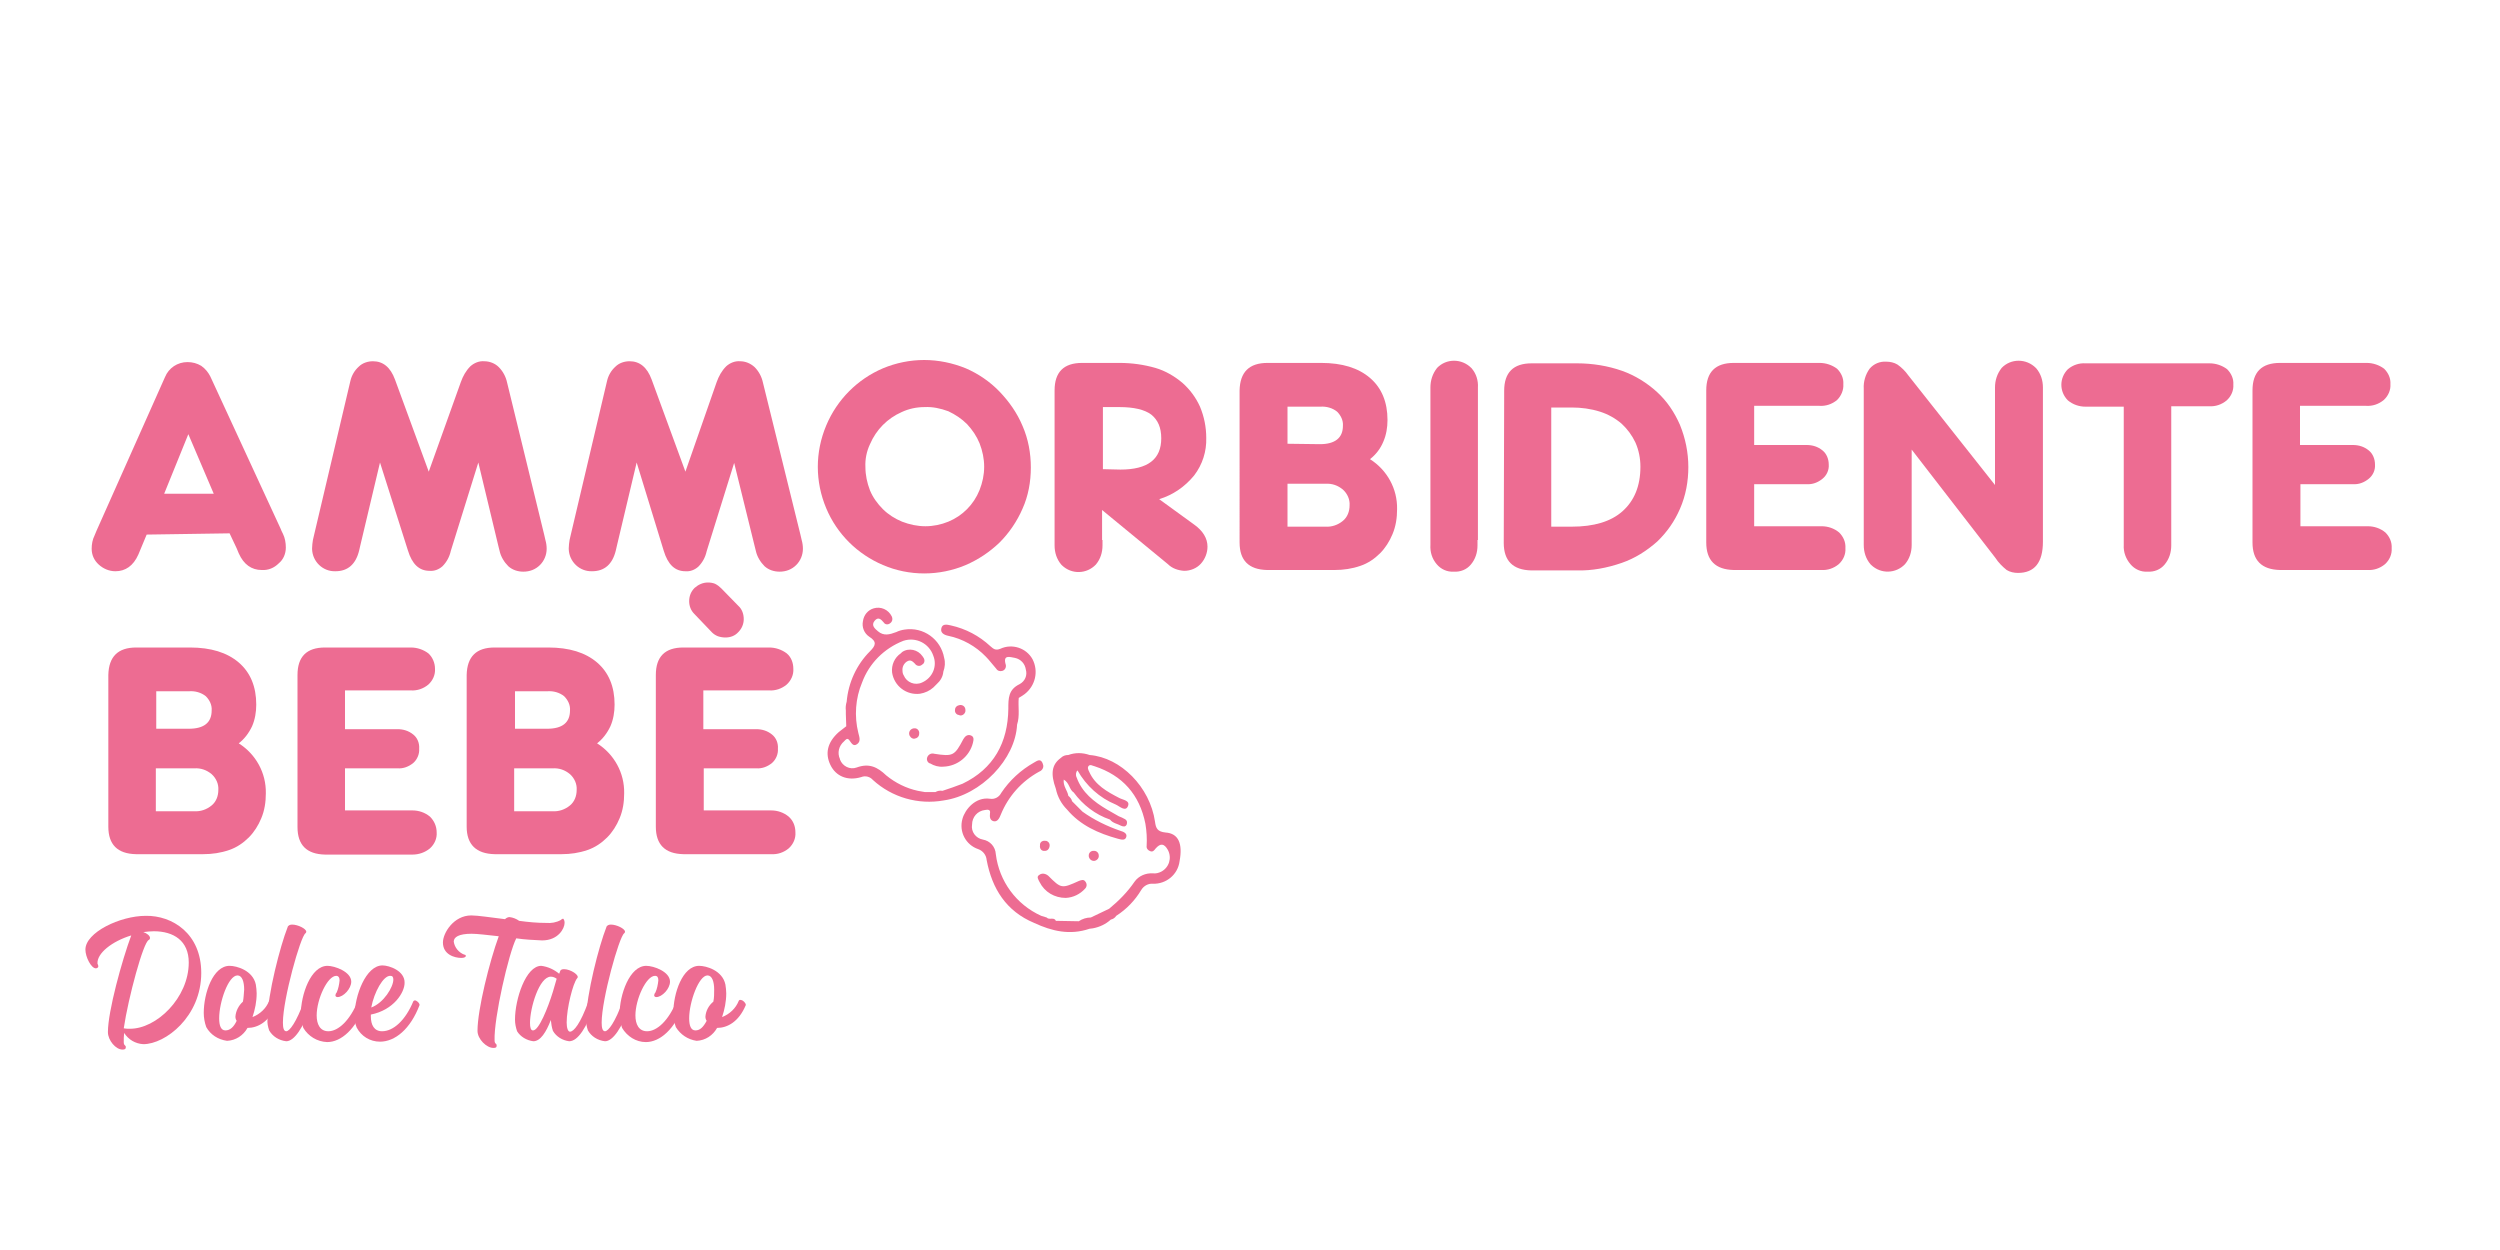 <?xml version="1.0" encoding="UTF-8"?> <!-- Generator: Adobe Illustrator 24.1.3, SVG Export Plug-In . SVG Version: 6.00 Build 0) --> <svg xmlns="http://www.w3.org/2000/svg" xmlns:xlink="http://www.w3.org/1999/xlink" version="1.1" id="Livello_1" x="0px" y="0px" viewBox="0 0 600 300" style="enable-background:new 0 0 600 300;" xml:space="preserve"> <style type="text/css"> .st0{fill:#ED6C92;} </style> <path class="st0" d="M35.2,128.3l-1.5,3.6l-0.5,1.2c-1.2,2.7-3.1,4-5.5,4c-1.5,0-2.9-0.6-4-1.6c-1.1-1-1.7-2.3-1.7-3.8 c0-1.1,0.2-2.2,0.7-3.2l0.5-1.2l16.4-36.8c0.9-2.2,3-3.6,5.4-3.6c1.2,0,2.3,0.3,3.3,0.9c1,0.7,1.7,1.6,2.2,2.6l16.9,36.6 c0.1,0.3,0.2,0.5,0.3,0.7l0.2,0.4c0.5,1,0.7,2.2,0.7,3.3c0,1.5-0.6,2.9-1.7,3.8c-1.1,1.1-2.5,1.7-4.1,1.6c-2.4,0-4.3-1.3-5.5-4 l-0.5-1.2l-1.7-3.6L35.2,128.3z M45.2,104.2l-5.8,14.3h11.9L45.2,104.2z"></path> <path class="st0" d="M110.6,91.7c0.5-1.4,1.2-2.7,2.3-3.8c0.9-0.8,2.1-1.3,3.3-1.2c1.3,0,2.6,0.5,3.5,1.4c1,1,1.7,2.3,2,3.7 l8.9,36.5l0.3,1.3c0.2,0.7,0.3,1.4,0.3,2.1c0,1.5-0.6,2.9-1.6,3.9c-1.1,1.1-2.5,1.6-4,1.6c-1.3,0-2.6-0.4-3.6-1.3 c-1-1-1.8-2.3-2.1-3.7l-0.3-1.2l-4.8-20l-6.6,21.2c-0.3,1.4-1,2.7-2,3.7c-0.9,0.8-2,1.2-3.1,1.1c-2.5,0-4.2-1.6-5.2-4.9L91.2,111 l-4.7,19.8l-0.3,1.3c-0.8,3.3-2.7,5-5.7,5c-3,0.1-5.5-2.3-5.6-5.3c0-0.1,0-0.2,0-0.2c0-0.7,0.1-1.3,0.2-2l0.3-1.3l8.7-36.9 c0.3-1.3,1-2.5,2-3.4c0.9-0.9,2.2-1.3,3.4-1.3c2.4,0,4.2,1.4,5.3,4.4l8.1,22.1L110.6,91.7z"></path> <path class="st0" d="M172,91.7c0.5-1.4,1.2-2.7,2.3-3.8c0.9-0.8,2.1-1.3,3.3-1.2c1.3,0,2.5,0.5,3.5,1.4c1,1,1.7,2.3,2,3.7l9,36.5 l0.3,1.3c0.2,0.7,0.3,1.4,0.3,2.1c0,1.5-0.6,2.9-1.6,3.9c-1.1,1.1-2.5,1.6-4,1.6c-1.3,0-2.6-0.4-3.6-1.3c-1-1-1.8-2.3-2.1-3.7 l-0.3-1.2l-4.9-19.9l-6.6,21.2c-0.3,1.4-1,2.7-2,3.7c-0.9,0.8-2,1.2-3.1,1.1c-2.5,0-4.2-1.6-5.2-4.9l-6.5-21.2l-4.7,19.8l-0.3,1.3 c-0.8,3.3-2.7,5-5.7,5c-3,0.1-5.5-2.3-5.6-5.3c0-0.1,0-0.1,0-0.2c0-0.7,0.1-1.3,0.2-2l0.3-1.3l8.7-36.9c0.3-1.3,1-2.5,2-3.4 c0.9-0.9,2.2-1.3,3.4-1.3c2.4,0,4.2,1.4,5.3,4.4l8.1,22.1L172,91.7z"></path> <path class="st0" d="M221.8,86.4c3.4,0,6.8,0.7,10,2c3,1.3,5.8,3.2,8.1,5.6c2.3,2.4,4.2,5.1,5.5,8.2c1.4,3.2,2,6.6,2,10 c0,3.4-0.6,6.8-2,9.9c-1.3,3-3.2,5.8-5.5,8.1c-2.4,2.3-5.1,4.1-8.1,5.4c-6.4,2.7-13.6,2.7-19.9,0c-6.1-2.6-11-7.4-13.6-13.6 c-2.7-6.4-2.7-13.5,0-19.9c2.6-6.2,7.5-11.1,13.6-13.7C215,87.1,218.4,86.4,221.8,86.4z M221.9,97.7c-1.9,0-3.8,0.4-5.5,1.2 c-3.4,1.5-6.1,4.2-7.6,7.7c-0.8,1.7-1.2,3.6-1.1,5.5c0,1.9,0.4,3.8,1.1,5.6c0.7,1.7,1.8,3.2,3.1,4.5c1.3,1.3,2.9,2.3,4.6,3 c1.8,0.7,3.7,1.1,5.6,1.1c1.9,0,3.8-0.4,5.5-1.1c3.4-1.4,6.1-4.1,7.5-7.6c0.7-1.8,1.1-3.6,1.1-5.6c0-1.9-0.4-3.8-1.1-5.6 c-0.7-1.7-1.7-3.2-3-4.6c-1.3-1.3-2.8-2.3-4.5-3.1C225.7,98,223.8,97.6,221.9,97.7z"></path> <path class="st0" d="M264.6,129.6v1.3c0,1.7-0.5,3.3-1.6,4.6c-2.2,2.3-5.8,2.4-8.1,0.2c-0.1-0.1-0.1-0.1-0.2-0.2 c-1.1-1.3-1.6-2.9-1.6-4.6V93.7c0-4.4,2.2-6.6,6.6-6.6h9c2.9,0,5.8,0.4,8.6,1.2c2.4,0.7,4.6,2,6.5,3.6c1.8,1.6,3.2,3.5,4.2,5.7 c1,2.4,1.5,4.9,1.5,7.5c0.1,3.2-0.9,6.4-2.9,9c-2.2,2.7-5.1,4.7-8.4,5.7l8.4,6.1c2.1,1.5,3.2,3.3,3.2,5.3c0,1.5-0.6,3-1.6,4.1 c-1,1.1-2.5,1.7-4,1.7c-1.5-0.1-2.9-0.6-3.9-1.6l-15.8-13V129.6z M268.9,112.7c6.6,0,9.8-2.5,9.8-7.5c0-2.6-0.8-4.4-2.4-5.7 c-1.6-1.2-4.2-1.8-7.6-1.8h-4v14.9L268.9,112.7z"></path> <path class="st0" d="M328.8,110.2c4.1,2.6,6.6,7.1,6.5,12c0,2.1-0.3,4.1-1.1,6c-0.7,1.7-1.7,3.3-3,4.6c-1.3,1.3-2.9,2.4-4.7,3 c-2,0.7-4.1,1-6.2,1h-16.2c-4.4-0.1-6.6-2.3-6.6-6.6V93.7c0.1-4.4,2.3-6.6,6.7-6.6h12.9c5,0,8.9,1.2,11.7,3.6s4.2,5.8,4.2,10.1 c0,1.8-0.3,3.6-1,5.2C331.3,107.7,330.2,109.1,328.8,110.2z M316.8,106.6c3.6,0,5.5-1.5,5.5-4.4c0.1-1.3-0.5-2.5-1.4-3.4 c-1.1-0.9-2.6-1.3-4-1.2H309v8.9L316.8,106.6z M318.1,126.4c1.5,0.1,3-0.4,4.2-1.4c1.1-0.9,1.6-2.3,1.6-3.7c0.1-1.4-0.5-2.8-1.6-3.8 c-1.2-1-2.6-1.5-4.2-1.4H309v10.3H318.1z"></path> <path class="st0" d="M354.6,129.6v1.3c0,1.7-0.5,3.3-1.6,4.6c-1,1.2-2.5,1.8-4.1,1.7c-1.6,0.1-3.1-0.6-4.1-1.8 c-1.1-1.3-1.6-2.9-1.5-4.6V93c0-1.7,0.5-3.3,1.6-4.7c2.2-2.3,5.9-2.3,8.2,0c0,0,0.1,0.1,0.1,0.1c1.1,1.3,1.6,2.9,1.5,4.6V129.6 L354.6,129.6z"></path> <path class="st0" d="M361,95.1v-1.3c0-4.4,2.2-6.6,6.6-6.6h10.9c3.7,0,7.4,0.6,10.8,1.8c3.1,1.1,6,2.9,8.4,5.1 c2.4,2.2,4.2,4.9,5.5,7.9c1.3,3.2,2,6.6,2,10.1c0,3.4-0.6,6.8-2,10c-1.3,3-3.1,5.6-5.5,7.9c-2.5,2.2-5.3,4-8.5,5.1 c-3.5,1.2-7.1,1.9-10.8,1.8h-10.9c-4.4-0.1-6.6-2.3-6.6-6.6L361,95.1L361,95.1z M377.2,126.4c5.3,0,9.4-1.2,12.2-3.7s4.3-6,4.3-10.7 c0-2-0.4-4-1.2-5.8c-0.8-1.7-1.9-3.2-3.3-4.5c-1.5-1.3-3.3-2.3-5.2-2.9c-2.2-0.7-4.5-1-6.8-1h-4.9v28.6H377.2z"></path> <path class="st0" d="M421,106.8h12.6c1.4,0,2.7,0.4,3.8,1.3c1,0.8,1.5,2.1,1.5,3.4c0.1,1.3-0.5,2.6-1.5,3.4 c-1.1,0.9-2.4,1.4-3.8,1.3H421v10.1h16.2c1.5,0,3,0.5,4.2,1.5c1,1,1.6,2.3,1.5,3.8c0.1,1.4-0.5,2.8-1.6,3.8c-1.2,1-2.7,1.5-4.2,1.4 h-21c-4.4-0.1-6.6-2.3-6.6-6.6V93.7c0-4.4,2.2-6.6,6.6-6.6h20.6c1.5,0,3,0.5,4.2,1.4c1,1,1.6,2.3,1.5,3.7c0.1,1.4-0.5,2.8-1.5,3.8 c-1.2,1-2.7,1.5-4.2,1.4H421V106.8z"></path> <path class="st0" d="M478.8,94.2V93c0-1.7,0.5-3.3,1.6-4.7c2.2-2.3,5.9-2.3,8.2,0c0,0,0.1,0.1,0.1,0.1c1.1,1.3,1.6,2.9,1.6,4.6v37 c0,5-2,7.5-6,7.5c-0.9,0-1.9-0.2-2.7-0.7c-1-0.8-2-1.8-2.7-2.9l-20.1-26v22.9c0,1.7-0.5,3.3-1.6,4.6c-2.2,2.3-5.8,2.4-8.1,0.2 c-0.1-0.1-0.1-0.1-0.2-0.2c-1.1-1.3-1.6-2.9-1.6-4.6V93.3c-0.1-1.7,0.4-3.4,1.4-4.8c1-1.2,2.5-1.8,4-1.7c0.9,0,1.9,0.2,2.7,0.7 c1,0.7,1.9,1.6,2.6,2.6l20.8,26.3L478.8,94.2z"></path> <path class="st0" d="M521.1,129.6v1.3c0,1.7-0.5,3.3-1.6,4.6c-1,1.2-2.5,1.8-4.1,1.7c-1.6,0.1-3.1-0.6-4.1-1.8 c-1.1-1.3-1.7-2.9-1.6-4.6V97.6h-9.2c-1.5,0-3-0.5-4.2-1.5c-2.1-2.1-2.1-5.4,0-7.5c0,0,0,0,0,0c1.2-1,2.7-1.5,4.2-1.4h29.8 c1.5,0,3,0.5,4.2,1.4c1,1,1.6,2.3,1.5,3.7c0.1,1.4-0.5,2.8-1.6,3.8c-1.2,1-2.7,1.5-4.2,1.4h-9.1L521.1,129.6z"></path> <path class="st0" d="M552.1,106.8h12.6c1.4,0,2.7,0.4,3.8,1.3c1,0.8,1.5,2.1,1.5,3.4c0.1,1.3-0.5,2.6-1.5,3.4 c-1.1,0.9-2.4,1.4-3.8,1.3h-12.6v10.1h16.2c1.5,0,3,0.5,4.2,1.5c1,1,1.6,2.3,1.5,3.8c0.1,1.4-0.5,2.8-1.6,3.8 c-1.2,1-2.7,1.5-4.2,1.4h-21c-4.4-0.1-6.6-2.3-6.6-6.6V93.7c0-4.4,2.2-6.6,6.6-6.6H568c1.5,0,3,0.5,4.2,1.4c1,1,1.6,2.3,1.5,3.7 c0.1,1.4-0.5,2.8-1.6,3.8c-1.2,1-2.7,1.5-4.2,1.4h-15.9V106.8z"></path> <path class="st0" d="M57.3,178.4c4.1,2.6,6.6,7.1,6.5,12c0,2.1-0.3,4.1-1.1,6c-0.7,1.7-1.7,3.3-3,4.6c-1.3,1.3-2.9,2.4-4.7,3 c-2,0.7-4.1,1-6.2,1H32.6c-4.4-0.1-6.6-2.3-6.6-6.6V162c0.1-4.4,2.3-6.6,6.7-6.6h12.9c5,0,8.9,1.2,11.7,3.6 c2.8,2.4,4.2,5.8,4.2,10.1c0,1.8-0.3,3.6-1,5.2C59.7,176,58.6,177.4,57.3,178.4z M45.3,174.9c3.7,0,5.5-1.5,5.5-4.4 c0.1-1.3-0.5-2.5-1.4-3.4c-1.1-0.9-2.6-1.3-4-1.2h-7.9v9L45.3,174.9z M46.6,194.7c1.5,0.1,3-0.4,4.2-1.4c1.1-0.9,1.6-2.3,1.6-3.7 c0.1-1.4-0.5-2.8-1.6-3.8c-1.2-1-2.6-1.5-4.2-1.4h-9.2v10.3H46.6z"></path> <path class="st0" d="M82.8,175h12.6c1.4,0,2.7,0.4,3.8,1.3c1,0.8,1.5,2.1,1.4,3.4c0.1,1.3-0.5,2.6-1.4,3.4c-1.1,0.9-2.4,1.4-3.8,1.3 H82.8v10.1H99c1.5,0,3,0.5,4.2,1.5c1,1,1.6,2.3,1.6,3.8c0.1,1.4-0.5,2.8-1.6,3.8c-1.2,1-2.7,1.5-4.2,1.5H78 c-4.4-0.1-6.6-2.3-6.6-6.6V162c0-4.4,2.2-6.6,6.6-6.6h20.6c1.5,0,3,0.5,4.2,1.4c1,0.9,1.6,2.3,1.6,3.7c0.1,1.4-0.5,2.8-1.6,3.8 c-1.2,1-2.7,1.5-4.2,1.4H82.8V175z"></path> <path class="st0" d="M143.3,178.4c4.1,2.6,6.6,7.1,6.5,12c0,2.1-0.3,4.1-1.1,6c-0.7,1.7-1.7,3.3-3,4.6c-1.3,1.3-2.9,2.4-4.7,3 c-2,0.7-4.1,1-6.2,1h-16.1c-4.4-0.1-6.7-2.3-6.7-6.6V162c0.1-4.4,2.3-6.6,6.7-6.6h12.9c5,0,8.9,1.2,11.7,3.6s4.2,5.8,4.2,10.1 c0,1.8-0.3,3.6-1,5.2C145.7,176,144.6,177.4,143.3,178.4z M131.3,174.9c3.7,0,5.5-1.5,5.5-4.4c0.1-1.3-0.5-2.5-1.4-3.4 c-1.1-0.9-2.6-1.3-4-1.2h-7.8v9L131.3,174.9z M132.6,194.7c1.5,0.1,3-0.4,4.2-1.4c1.1-0.9,1.6-2.3,1.6-3.7c0.1-1.4-0.5-2.8-1.6-3.8 c-1.2-1-2.6-1.5-4.2-1.4h-9.2v10.3H132.6z"></path> <path class="st0" d="M168.9,175h12.6c1.4,0,2.7,0.4,3.8,1.3c1,0.8,1.5,2.1,1.4,3.4c0.1,1.3-0.5,2.6-1.4,3.4 c-1.1,0.9-2.4,1.4-3.8,1.3h-12.6v10.1h16.2c1.5,0,3,0.5,4.2,1.5c1.1,1,1.6,2.3,1.6,3.8c0.1,1.4-0.5,2.8-1.6,3.8 c-1.2,1-2.7,1.5-4.2,1.4H164c-4.4-0.1-6.6-2.3-6.6-6.6V162c0-4.4,2.2-6.6,6.6-6.6h20.6c1.5,0,3,0.5,4.2,1.4c1.1,0.9,1.6,2.3,1.6,3.7 c0.1,1.4-0.5,2.8-1.6,3.8c-1.2,1-2.7,1.5-4.2,1.4h-15.8V175z M177.2,145.4c0.9,0.8,1.3,2,1.3,3.2c0,1.2-0.5,2.3-1.3,3.1 c-0.8,0.9-1.9,1.3-3.1,1.3c-0.6,0-1.2-0.1-1.8-0.3c-0.5-0.2-1-0.5-1.4-0.9l-4.3-4.5c-0.8-0.8-1.2-1.9-1.2-3c0-1.2,0.4-2.3,1.3-3.2 c0.9-0.8,2-1.3,3.2-1.3c0.6,0,1.2,0.1,1.7,0.3c0.6,0.3,1.1,0.7,1.5,1.1L177.2,145.4z"></path> <path class="st0" d="M48.3,233.5c0,10.5-8.6,17.1-13.9,17.1c-1.9-0.1-3.6-1.1-4.6-2.7c-0.1,0.7-0.1,1.5-0.1,2.2 c0,0.9,0.5,0.7,0.5,1.2s-0.3,0.6-0.8,0.6c-1.6,0-3.5-2.2-3.5-4.2c0-5,3.4-17.3,5.6-23.2c-4.6,1.4-8.3,4.3-8.1,6.8 c0.1,0.2,0.2,0.4,0.2,0.6c0,0.3-0.3,0.5-0.6,0.5c-1.1,0-2.5-2.7-2.5-4.5c0-4.1,8.3-8.1,14.5-8.1C41.3,219.7,48.3,224,48.3,233.5z M45.3,231c0-5.2-3.6-7.5-8.4-7.5c-0.8,0-1.6,0.1-2.5,0.2c0.9,0.3,1.6,0.9,1.6,1.4c0,0.2-0.1,0.4-0.3,0.5c-1.3,0.5-4.9,13.8-6,21.2 c0.5,0.1,0.9,0.1,1.4,0.1C37.5,247,45.3,239.5,45.3,231z"></path> <path class="st0" d="M49.5,246.5c-0.4-1.1-0.6-2.3-0.6-3.4c0-4.7,2.2-11.3,6.2-11.3c1.7,0,5.6,1.1,6.3,4.5c0.1,0.7,0.2,1.4,0.2,2.1 c0,2-0.4,3.9-1,5.7c1.8-0.7,3.3-2.1,4-3.9c0.1-0.2,0.3-0.3,0.5-0.2c0.5,0,1.2,0.7,1.2,1.2c-1.7,4.1-4.5,5.5-6.9,5.5 c-1,1.8-2.8,3-4.9,3.1C52.3,249.5,50.5,248.3,49.5,246.5z M56.8,245c-0.2-0.3-0.3-0.6-0.3-1c0.1-1.4,0.8-2.7,1.8-3.6 c0.2-0.9,0.2-1.9,0.3-2.9c0-1.9-0.5-3.4-1.6-3.4c-2.2,0-4.4,6.4-4.4,10.3c0,1.7,0.4,2.9,1.5,2.9S56.1,246.5,56.8,245L56.8,245z"></path> <path class="st0" d="M64.6,247.3c-0.3-0.9-0.5-1.8-0.4-2.7c0-5.9,3.1-17.7,4.8-22c0.1-0.5,0.6-0.7,1.1-0.7c1.4,0,3.4,1,3.4,1.7 c0,0.2-0.1,0.3-0.2,0.4c-1.2,0.8-5.4,15.8-5.4,21.4c0,1.3,0.2,2.1,0.8,2.1c0.8,0,2.4-2.1,4.3-7.3c0.1-0.2,0.3-0.3,0.5-0.2 c0.5,0,1.2,0.7,1.2,1.2c-1.9,5.5-4.1,8.7-6,8.7C66.9,249.7,65.4,248.7,64.6,247.3z"></path> <path class="st0" d="M72.8,246.7c-0.4-1.1-0.6-2.2-0.6-3.3c0-4.7,2.4-11.6,6.4-11.6c1.7,0,5.7,1.4,5.7,3.8c0,1.7-1.9,3.7-3.3,3.7 c-0.3,0-0.5-0.2-0.5-0.4c0-0.2,0.1-0.5,0.3-0.7c0.4-0.9,0.6-1.9,0.7-2.9c0-0.7-0.3-1.1-0.8-1.1c-2.1,0-4.7,5.6-4.7,9.5 c0,2.1,0.8,3.8,2.8,3.8c2.4,0,5.2-2.6,7.1-7.3c0.1-0.1,0.2-0.2,0.4-0.2c0.5,0,1.3,0.7,1.3,1.1c-2.2,5.9-5.7,9-9.1,9 C76.1,250,74,248.7,72.8,246.7z"></path> <path class="st0" d="M100.7,241.2c-2.2,5.8-5.9,8.8-9.5,8.8c-2.4,0-4.5-1.3-5.6-3.4c-0.4-0.9-0.5-1.9-0.5-2.8 c0-4.8,2.7-12.1,6.7-12.1c1.6,0,5.4,1.3,5.3,4.2c0,2.3-2.6,6.5-8.1,7.6v0.4c0,2.1,0.8,3.6,2.7,3.6c2.7,0,5.6-2.6,7.5-7.2 c0.1-0.1,0.2-0.2,0.3-0.2C99.9,240,100.7,240.7,100.7,241.2z M89.1,241.8c3-1.1,5.3-4.9,5.3-6.7c0-0.6-0.2-0.9-0.7-0.9 C92,234.1,89.8,238.1,89.1,241.8z"></path> <path class="st0" d="M135.5,221.5c0,1.3-1.5,4.2-5.4,4.2c-2.1-0.1-4.2-0.2-6.2-0.5c-1.8,3.5-5.4,19.2-5.2,24.5 c0,0.9,0.5,0.7,0.5,1.2s-0.2,0.6-0.8,0.6c-1.6,0-3.8-2.1-3.8-4.1c0-5.1,2.9-16.7,5.1-22.7c-2.7-0.3-5.2-0.6-6.5-0.6 c-3.1,0-4.3,0.8-4.3,1.9c0.2,1.4,1.2,2.6,2.5,3.1c0.3,0,0.4,0.2,0.4,0.3c0,0.3-0.4,0.5-1.1,0.5c-1.6,0-4.4-0.8-4.4-3.7 c0-2.3,2.6-6.5,6.8-6.5c1.6,0,4.7,0.5,8.1,0.9c0.3-0.3,0.7-0.5,1.1-0.5c0.8,0.1,1.6,0.4,2.3,0.9c2.2,0.3,4.3,0.5,6.5,0.5 c1.2,0.1,2.4-0.1,3.5-0.7c0.2-0.2,0.3-0.3,0.6-0.3C135.4,220.8,135.5,221,135.5,221.5z"></path> <path class="st0" d="M142.7,241.2c-1.9,5.4-4,8.7-6.1,8.7c-1.6-0.2-3.1-1.1-3.9-2.5c-0.3-0.9-0.4-1.7-0.5-2.6 c-1.1,2.9-2.5,5.1-4.2,5.1c-1.6-0.2-3.1-1.1-3.9-2.4c-0.3-0.9-0.5-1.8-0.5-2.8c0-4.9,2.6-12.9,6.3-12.9c1.6,0.2,3.1,0.9,4.3,1.9 c0.1-0.2,0.1-0.3,0.2-0.5c0.1-0.5,0.5-0.6,1-0.6c1.5,0,3.9,1.5,3.1,2.2c-1,1.2-2.5,7.2-2.5,10.6c0,1.3,0.3,2.2,0.8,2.2 c0.9,0,2.5-1.9,4.4-7.2c0.1-0.2,0.2-0.3,0.4-0.2C142.1,240,142.8,240.7,142.7,241.2z M132.7,238c0.3-1.1,0.6-2.1,0.9-3.1 c-0.4-0.3-0.9-0.5-1.4-0.5c-2.8,0-5,7.5-5,11.1c0,1.1,0.2,1.8,0.7,1.8C129.3,247.4,131.5,241.9,132.7,238L132.7,238z"></path> <path class="st0" d="M141.1,247.3c-0.3-0.9-0.5-1.8-0.4-2.7c0-5.9,3.1-17.7,4.8-22c0.1-0.5,0.6-0.7,1.1-0.7c1.4,0,3.4,1,3.4,1.7 c0,0.2-0.1,0.3-0.2,0.4c-1.2,0.8-5.4,15.8-5.4,21.4c0,1.3,0.2,2.1,0.8,2.1c0.8,0,2.4-2.1,4.3-7.3c0.1-0.2,0.3-0.3,0.5-0.2 c0.5,0,1.2,0.7,1.2,1.2c-1.9,5.5-4.1,8.7-6,8.7C143.4,249.7,141.9,248.7,141.1,247.3z"></path> <path class="st0" d="M149.3,246.7c-0.4-1.1-0.6-2.2-0.6-3.3c0-4.7,2.4-11.6,6.4-11.6c1.8,0,5.7,1.4,5.7,3.8c0,1.7-1.9,3.7-3.3,3.7 c-0.3,0-0.5-0.2-0.5-0.4c0-0.2,0.1-0.5,0.3-0.7c0.4-0.9,0.6-1.9,0.7-2.9c0-0.7-0.2-1.1-0.8-1.1c-2.1,0-4.7,5.6-4.7,9.5 c0,2.1,0.8,3.8,2.8,3.8c2.4,0,5.2-2.6,7.1-7.3c0.1-0.1,0.2-0.2,0.4-0.2c0.5,0,1.3,0.7,1.3,1.1c-2.1,5.9-5.7,9-9.1,9 C152.6,250.1,150.5,248.7,149.3,246.7z"></path> <path class="st0" d="M162.2,246.5c-0.4-1.1-0.6-2.3-0.6-3.4c0-4.7,2.2-11.3,6.2-11.3c1.7,0,5.6,1.1,6.3,4.5c0.1,0.7,0.2,1.4,0.2,2.1 c0,2-0.4,3.9-1,5.7c1.8-0.7,3.3-2.1,4-3.9c0.1-0.2,0.3-0.3,0.5-0.2c0.5,0,1.2,0.7,1.2,1.2c-1.7,4.1-4.5,5.5-6.9,5.5 c-1,1.8-2.8,3-4.9,3.1C165.1,249.5,163.3,248.3,162.2,246.5z M169.6,245c-0.2-0.3-0.3-0.6-0.3-1c0.1-1.4,0.8-2.7,1.9-3.6 c0.2-0.9,0.2-1.9,0.2-2.9c0-1.9-0.5-3.4-1.6-3.4c-2.1,0-4.4,6.4-4.4,10.3c0,1.7,0.4,2.9,1.5,2.9S168.8,246.5,169.6,245L169.6,245z"></path> <path class="st0" d="M244.1,173.9c0.7-2.1,0.2-4.3,0.4-6.4c0.5-0.3,1-0.6,1.4-0.9c2.6-2,3.4-5.5,1.9-8.4c-1.5-2.7-4.9-3.8-7.7-2.5 c-1.2,0.5-1.7,0-2.4-0.6c-2.7-2.5-5.9-4.2-9.5-5c-0.9-0.2-2.1-0.5-2.3,0.8c-0.2,1,0.7,1.5,1.7,1.7c3.4,0.7,6.6,2.5,9,5 c0.9,0.9,1.6,1.9,2.5,2.9c0.3,0.5,0.9,0.7,1.5,0.5c0.6-0.2,0.9-0.8,0.8-1.4c-0.8-2.6,1-1.9,2.2-1.7c1.4,0.3,2.4,1.4,2.6,2.8 c0.4,1.4-0.2,2.8-1.5,3.5c-2.7,1.3-2.7,3.4-2.7,5.9c-0.1,8.1-3.5,14.4-11,18c-1.6,0.6-3.2,1.2-4.8,1.7c-0.6-0.1-1.2,0-1.7,0.3H222 l-1.7-0.3c-2.8-0.6-5.4-1.9-7.6-3.7c-2.1-2-4.1-3-7.1-1.9c-1.6,0.6-3.4-0.3-4-1.9c0,0,0-0.1,0-0.1c-0.7-1.5-0.3-3.2,1-4.3 c0.3-0.3,0.7-0.9,1.2-0.3s0.9,1.7,1.9,1s0.5-1.8,0.3-2.7c-1-4-0.7-8.3,0.9-12.1c1.7-4.6,5.3-8.2,9.9-10c3-1,6.2,0.6,7.2,3.6 c0,0,0,0,0,0c1,2.5-0.2,5.3-2.7,6.4c-1.7,0.8-3.7,0-4.4-1.7c-0.2-0.3-0.3-0.7-0.3-1.1c-0.1-0.9,0.3-1.7,1-2.2c0.9-0.6,1.4-0.1,2,0.5 c0.3,0.5,1.1,0.7,1.6,0.3c0.1-0.1,0.2-0.2,0.3-0.2c0.6-0.6,0.4-1.3-0.1-1.9c-1.1-1.6-3.3-2.1-4.9-1c-0.1,0.1-0.2,0.2-0.3,0.3 c-1.5,1-2.3,2.8-2.1,4.6c0.5,3.3,3.5,5.5,6.7,5.1c1.2-0.2,2.3-0.7,3.2-1.5l0.8-0.8c0.9-0.8,1.5-1.8,1.6-3c0.4-1.1,0.5-2.2,0.2-3.3 c-0.8-4.5-5-7.5-9.5-6.8c-0.7,0.1-1.4,0.3-2,0.6c-1.6,0.6-3,1-4.4-0.2c-0.7-0.6-1.7-1.4-0.8-2.5s1.6-0.3,2.2,0.4 c0.3,0.5,1,0.6,1.5,0.2c0,0,0,0,0,0c0.6-0.4,0.7-1.1,0.4-1.7c-0.8-1.6-2.6-2.4-4.3-1.9c-1.4,0.4-2.4,1.6-2.6,3.1 c-0.3,1.4,0.3,2.9,1.5,3.7c1.9,1.2,1.6,2.1,0.2,3.5c-3.2,3.2-5.2,7.5-5.6,12.1c-0.2,0.7-0.3,1.4-0.2,2.1v0.9l0.1,2.9 c-0.6,0.5-1.2,0.9-1.8,1.4c-2.8,2.5-3.3,5.2-2,7.9s4.1,3.9,7.4,2.9c1-0.4,2.1-0.1,2.8,0.7c4.6,4.2,10.9,6,17,4.9 C235.5,190.8,243.7,182.2,244.1,173.9z M279.7,199.8c-1.9-0.2-2.3-1-2.5-2.6c-1.2-8.3-8.2-15.4-15.7-16c-1.7-0.6-3.5-0.6-5.1,0 c-0.7,0-1.3,0.2-1.8,0.7l0,0c-2.2,1.6-2.5,3.8-1.2,7.4c0.4,1.9,1.3,3.6,2.7,5c3.2,3.8,7.5,5.7,12.2,7c0.8,0.2,1.7,0.5,2-0.4 s-0.7-1.3-1.4-1.5c-3.2-1.1-6.3-2.6-9.1-4.6l-2.1-2.1l-0.4-0.4c-0.1-0.5-0.5-1-0.9-1.3l0,0c-0.2-1.3-1.3-2.3-1.1-3.9 c1.4,0.8,1.3,2.4,2.4,3.1c2.2,3,5.2,5.3,8.7,6.5c0.7,0.9,1.8,1,2.7,1.5c0.5,0.2,1,0.3,1.3-0.3c0.2-0.5,0.1-1-0.4-1.3 c-0.5-0.3-1-0.5-1.5-0.7l-2.8-1.6c-3.2-1.9-6-4.1-7.3-7.7c-0.3-0.6-0.2-1.3,0.2-1.7c2.1,3.7,5.3,6.6,9.2,8.2 c0.9,0.4,2.3,1.8,2.9,0.4s-1.2-1.5-2.1-2c-2.9-1.5-5.8-3.1-7.2-6.3c-0.2-0.4-0.5-1-0.1-1.4s0.9,0,1.4,0.1 c6.7,2.2,10.8,6.8,12.2,13.8c0.3,1.8,0.4,3.5,0.3,5.3c-0.1,0.6,0.3,1.1,0.9,1.3c0.6,0.2,0.9-0.2,1.2-0.6c1.2-1.4,2.1-1.3,3,0.3 c1,1.9,0.3,4.2-1.6,5.2c-0.6,0.3-1.3,0.5-2,0.4c-1.7-0.1-3.4,0.6-4.4,2c-1.7,2.5-3.8,4.6-6.1,6.5l-4.4,2.1c-1,0-2,0.3-2.9,0.9 l-5.5-0.1c-0.4-1-1.6-0.1-2.2-0.8l-1.3-0.4c-6-2.7-10.1-8.3-10.9-14.8c-0.1-1.8-1.4-3.2-3.1-3.5c-1.7-0.3-2.9-1.9-2.6-3.6 c0-1.8,1.3-3.3,3.1-3.5c0.6-0.1,1.4-0.2,1.2,0.8c-0.1,0.9,0,1.7,0.9,1.9s1.4-0.8,1.7-1.6c1.8-4.4,5-8,9.2-10.3 c0.8-0.3,1.2-1.1,0.9-1.8c0-0.1-0.1-0.2-0.1-0.3c-0.5-1.1-1.3-0.5-2-0.1c-3.2,1.8-5.9,4.3-7.9,7.3c-0.5,1-1.6,1.6-2.7,1.4 c-3.5-0.5-6,2.6-6.6,4.8c-0.9,3.1,0.8,6.3,3.8,7.3c1.1,0.4,1.9,1.4,2,2.6c1.3,6.9,4.7,12.3,11.4,15.1c4.3,2,8.6,3,13.3,1.4l0.8-0.1 c1.6-0.3,3.1-1,4.3-2.1l0,0c0.5-0.1,1-0.4,1.3-0.9l0,0c2.5-1.6,4.5-3.7,6-6.2c0.6-1,1.7-1.6,2.8-1.5c3.2,0.1,6-2.2,6.4-5.4 C283.9,202.4,282.8,200,279.7,199.8L279.7,199.8z M224.2,180.9c-0.6-0.2-1.3,0.1-1.6,0.7c-0.3,0.6-0.1,1.3,0.5,1.6c0,0,0,0,0.1,0 c1,0.6,2.1,0.9,3.2,0.8c3.4-0.1,6.3-2.5,7.1-5.7c0.2-0.8,0.3-1.5-0.5-1.8s-1.4,0.2-1.8,0.9C229.1,181.4,228.7,181.6,224.2,180.9 L224.2,180.9z M249.4,210c-0.7,0.4-0.2,1.1,0.1,1.7c1.2,2.4,3.6,3.8,6.3,3.8c1.8-0.1,3.4-0.9,4.6-2.2c0.5-0.5,0.5-1.2,0.1-1.7 c-0.4-0.6-0.9-0.4-1.5-0.2c-4.2,1.9-4.3,1.9-7.4-1.2C250.9,209.6,250,209.5,249.4,210z M230.4,171.7c0.6,0.1,1.2-0.4,1.3-1 c0-0.1,0-0.2,0-0.3c0-0.7-0.5-1.2-1.2-1.2c0,0,0,0-0.1,0c-0.7,0.1-1.2,0.5-1.2,1.2c-0.1,0.6,0.4,1.2,1,1.2 C230.3,171.7,230.3,171.7,230.4,171.7L230.4,171.7z M219.3,174.8c-0.7,0.1-1.2,0.7-1.1,1.4c0.1,0.6,0.6,1.1,1.2,1.1 c0.7-0.1,1.2-0.5,1.2-1.2c0.1-0.6-0.3-1.2-0.9-1.3C219.5,174.8,219.3,174.8,219.3,174.8L219.3,174.8z M249.6,202.9 c-0.1,0.6,0.2,1.2,0.8,1.3c0.1,0,0.1,0,0.2,0c0.7,0.1,1.2-0.4,1.3-1.1c0,0,0,0,0,0c0.1-0.6-0.2-1.1-0.8-1.3c-0.1,0-0.1,0-0.2,0 c-0.6-0.1-1.2,0.2-1.3,0.8C249.6,202.7,249.6,202.8,249.6,202.9L249.6,202.9z M263.7,205.3c0-0.6-0.5-1.1-1.1-1.1 c-0.1,0-0.2,0-0.2,0c-0.6,0-1.1,0.5-1.1,1.1c0,0.1,0,0.1,0,0.2c0.1,0.7,0.7,1.2,1.4,1.1C263.3,206.5,263.8,205.9,263.7,205.3 L263.7,205.3z"></path> </svg> 